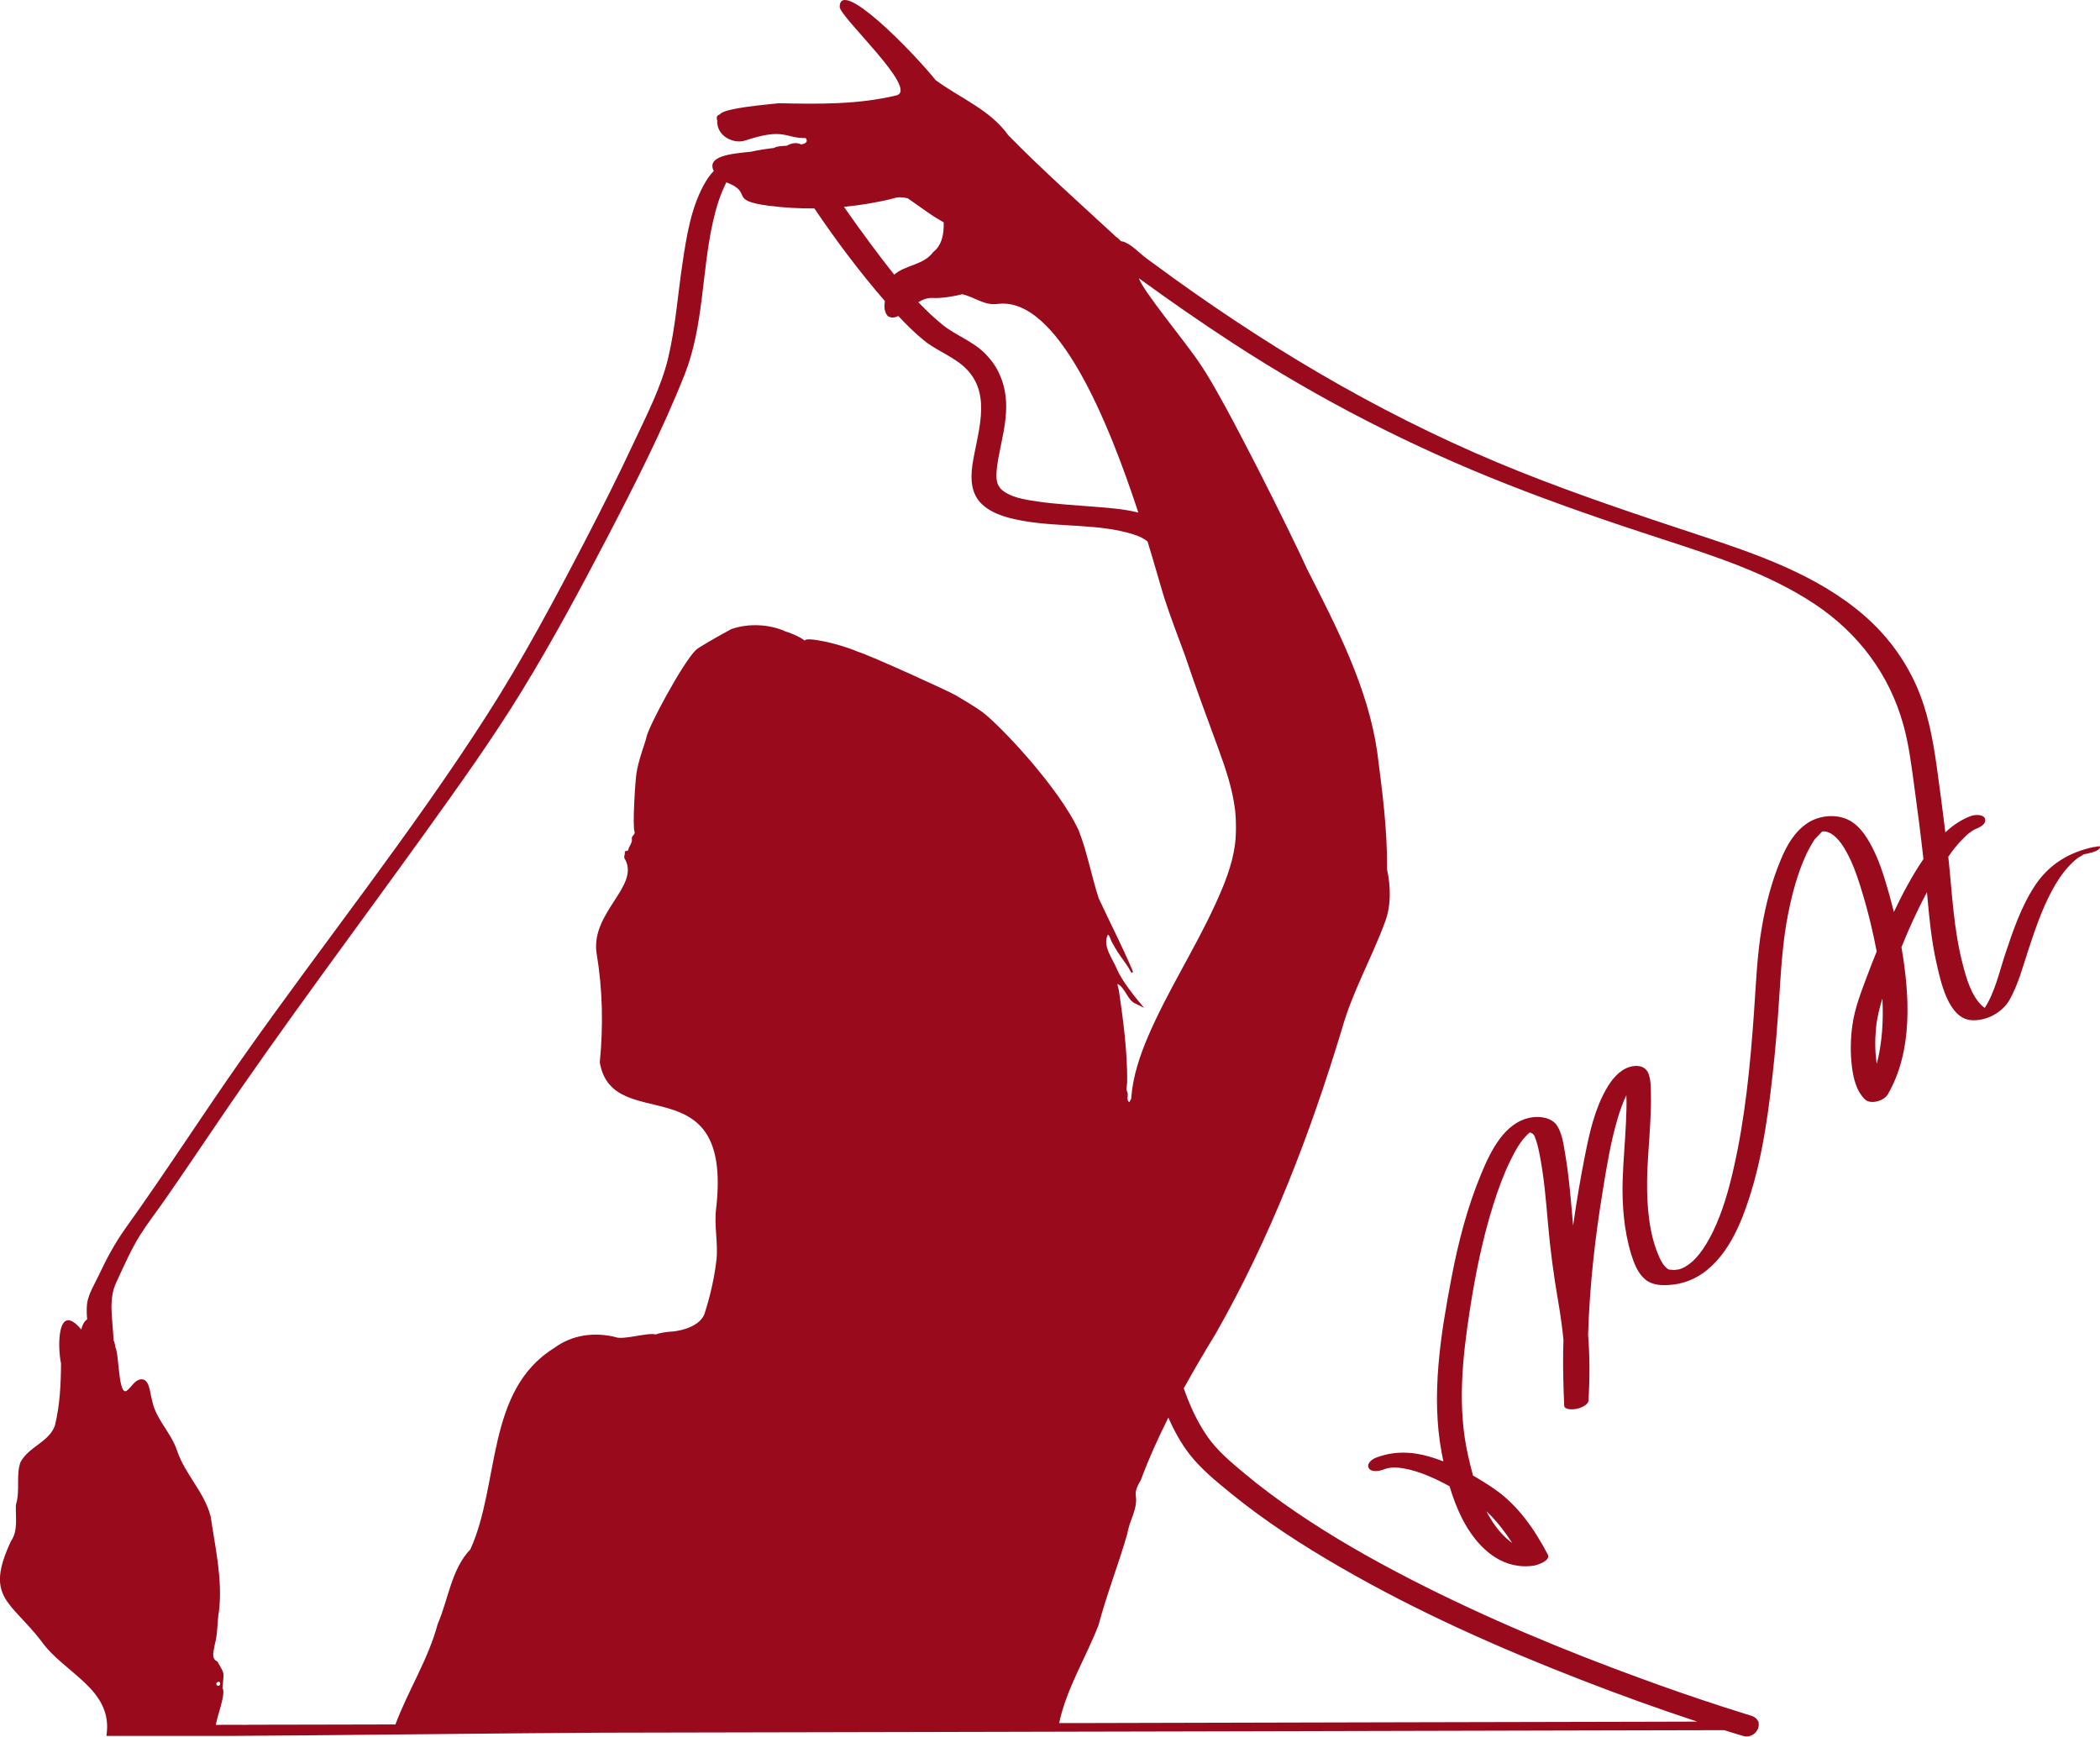 <?xml version="1.0" encoding="UTF-8"?>
<svg id="_レイヤー_2" data-name="レイヤー 2" xmlns="http://www.w3.org/2000/svg" viewBox="0 0 413.31 341.81">
  <defs>
    <style>
      .cls-1 {
        fill: #990a1c;
        stroke-width: 0px;
      }
    </style>
  </defs>
  <g id="_デザイン" data-name="デザイン">
    <g>
      <path class="cls-1" d="M194.52,140.27v.03c.06.05.02,0,0-.03Z"/>
      <path class="cls-1" d="M412.16,166.7c-4.91,1.01-8.91,3.44-11.67,7.64-2.7,4.1-4.31,8.87-5.85,13.49-1.13,3.42-2.01,7.46-4.01,10.55-.18-.12-.35-.24-.52-.4-2.15-2.03-3.09-5.39-3.81-8.16-1.82-6.93-2.09-14.11-2.85-21.2.76-1.09,1.57-2.14,2.48-3.11.31-.33.63-.65.96-.96.37-.35.37-.35.62-.54.31-.24.63-.45.96-.66.01,0,.02,0,.03-.02.14-.07.89-.38.18-.11.76-.28,2.3-.93,2.01-2.02-.27-1.01-2.1-.85-2.78-.59-1.94.72-3.58,1.86-5.04,3.22-.54-4.43-1.11-8.86-1.74-13.28-.77-5.37-1.76-10.61-3.97-15.6-2.36-5.3-5.87-9.99-10.25-13.79-9.27-8.05-21.34-12.16-32.82-15.94-11.7-3.86-23.33-7.75-34.78-12.31-24.47-9.74-47.03-22.81-68.39-38.2-1.79-1.29-3.57-2.59-5.34-3.9-1.29-.95-3.15-2.98-4.71-3.3-.08-.02-.16-.01-.24-.03-.31-.32-.64-.63-1.01-.9-7.11-6.58-14.35-13-21.14-19.92-3.63-5.07-9.4-7.27-14.33-10.88-4.56-5.67-18.78-20.22-18.89-14.45-.04,1.99,15.78,16.34,11.14,17.45-7.54,1.82-15.35,1.71-23.13,1.54-1.99.24-10.89.93-11.58,2.2-.73.2-.69.69-.52,1.26-.16,2.99,3.21,4.63,5.48,3.88,7.84-2.6,7.73-.43,11.94-.48.48.7.02,1.05-.83,1.24-.03,0-.05,0-.08.01-.84-.45-1.99-.27-2.83.26-1.07.05-2.03.12-2.37.37-.06.03-.13.05-.19.07-1.5.17-3,.39-4.46.73-4.1.41-8.79.86-7.36,3.8-.53.56-1.02,1.18-1.46,1.89-3,4.91-3.91,11.04-4.74,16.64-.9,6.08-1.34,12.29-2.77,18.28-1.35,5.65-4.15,11.07-6.6,16.31-3.09,6.63-6.37,13.16-9.74,19.65-6.02,11.59-12.2,23.2-19.25,34.2-14.93,23.32-32.28,45.01-48.21,67.63-7.78,11.06-15.08,22.45-22.96,33.44-2.14,2.99-3.82,6.14-5.38,9.47-.66,1.4-1.55,2.87-1.99,4.35-.39,1.3-.34,2.76-.22,4.17-.31.2-.6.52-.82,1.01-.13.27-.24.6-.34.98-4.79-5.71-4.67,3.58-3.98,6.67-.02,4.07-.22,8.27-1.21,12.26-1.17,3.24-5.11,4.12-6.75,7.15-.96,2.55-.04,5.66-.92,8.43-.11,2.48.49,5.03-.98,7.17-5.19,11.11-.16,11.7,5.96,19.63,4.43,6.35,14.29,9.47,12.83,18.68h24.59c.07,0,.12,0,.13,0,10.56-.02,62.18-.61,73.18-.63,14.57-.03,29.15-.06,43.72-.09,11.98-.03,23.96-.05,35.95-.08,3.99,0,7.98-.02,11.96-.03,7.73-.02,15.46-.04,23.19-.05,13.76-.03,27.51-.06,41.27-.1,13.91-.03,27.83-.06,41.74-.1,7.56-.02,15.13-.03,22.69-.05.57.18,1.14.37,1.71.54.66.2,1.32.4,1.98.6,1.88.55,3.41-1.23,3.05-2.64.08-.09.08-.17-.06-.2-.2-.49-.65-.93-1.44-1.16.09.03.15.04.08.02-.4-.13-.81-.25-1.21-.37-1.49-.46-2.97-.93-4.44-1.41-5.24-1.7-10.45-3.5-15.62-5.39-15.58-5.67-30.94-12.07-45.69-19.64-7.81-4.01-15.45-8.36-22.71-13.31-3.47-2.37-6.85-4.87-10.07-7.56-2.67-2.22-5.37-4.47-7.35-7.33-1.98-2.88-3.44-6.09-4.61-9.43,2.01-3.65,4.13-7.24,6.28-10.75,10.76-18.89,18.57-39.18,24.85-59.98,2.04-7.27,5.81-13.86,8.43-20.92,1.29-3.35,1.18-7.08.45-10.51.08-7.75-.94-15.41-1.93-23.08-1.85-12.77-7.99-24.56-13.77-35.94-2.89-6.42-16.35-33.61-20.99-40.3-2.78-4.26-11.41-14.54-12.14-17.01,6.03,4.39,12.16,8.65,18.41,12.72,17.1,11.13,35.08,20.35,54.05,27.82,10.05,3.96,20.21,7.44,30.48,10.78,10.28,3.35,20.91,6.75,30,12.77,8.62,5.7,14.78,13.88,17.53,23.88,1.06,3.83,1.54,7.77,2.08,11.69.68,4.87,1.3,9.76,1.85,14.65-2.24,3.29-4.12,6.83-5.82,10.42-.27-1.09-.56-2.19-.86-3.27-1.01-3.59-2.08-7.23-3.96-10.48-1.04-1.8-2.38-3.6-4.34-4.48-2.48-1.1-5.65-.74-7.88.76-2.56,1.72-4.08,4.44-5.23,7.21-1.76,4.2-2.91,8.64-3.69,13.12-.99,5.68-1.18,11.44-1.59,17.18-.73,10.27-1.73,20.61-4.04,30.66-.96,4.17-2.14,8.36-4.02,12.22-.73,1.5-1.63,3.08-2.63,4.34-.97,1.22-1.69,1.88-2.9,2.62-.02,0-.03.01-.05.02-.17.08-.34.16-.5.24-.02,0-.02.01-.04.02-.13.04-.25.08-.38.12-.13.04-.18.07-.22.08-.04,0-.1,0-.22.02-.19.02-.37.05-.56.07-.07,0-.1.01-.11.02-.04,0-.11,0-.24-.02-.18,0-.96-.11-.63-.03-.18-.05-.16,0-.43-.18-.76-.53-1.26-1.44-1.63-2.26-2.05-4.52-2.48-10.16-2.42-15.06.04-3.78.43-7.56.62-11.33.1-1.91.18-3.83.13-5.74-.03-1.3,0-2.79-.47-4.02-.6-1.57-2.23-1.77-3.72-1.33-2.07.62-3.61,2.6-4.63,4.41-2.24,3.94-3.28,8.59-4.15,13-.91,4.58-1.69,9.2-2.34,13.84,0,0,0-.02,0-.02-.42-4.8-.79-9.63-1.61-14.39-.3-1.74-.57-3.76-1.55-5.28-1.01-1.57-3.31-1.9-5-1.63-5.29.83-8.07,6.64-9.9,11.04-2.75,6.58-4.56,13.58-5.89,20.58-2.12,11.13-4.04,23.06-1.93,34.34.11.58.22,1.16.35,1.75-.9-.35-1.8-.67-2.71-.93-3.56-1.05-7.23-1.14-10.7.26-.74.3-1.87,1.25-1.2,2.1.69.87,2.43.35,3.22.03.21-.08.77-.21,1.29-.24.76-.05,1.53.03,2.28.16,1.73.3,3.39.86,5,1.54,1.38.58,2.72,1.25,4.03,1.97.66,2.22,1.47,4.38,2.49,6.38,2.21,4.32,5.87,8.58,10.95,9.27,1.08.15,2.17.15,3.24-.04.59-.1,3.28-.97,2.66-2.16-2.58-4.92-5.86-9.7-10.5-12.9-1.35-.94-2.77-1.83-4.22-2.65-.36-1.31-.68-2.63-.97-3.92-2.16-9.46-1.12-19.23.35-28.72,1.09-7.02,2.49-13.99,4.64-20.77.92-2.92,1.97-5.8,3.31-8.55.94-1.93,2.02-3.96,3.64-5.41-.02.02.12-.09.25-.18,0,0,0,0,0,0,.16.07.33.15.48.25.04.03.07.04.09.05,0,0,.02.03.06.07.27.27.41.71.61,1.34.28.88.48,1.8.66,2.7.88,4.51,1.25,9.13,1.65,13.7.44,5.05,1.11,10.05,1.97,15.04.44,2.58.82,5.13,1.06,7.7-.02.79-.05,1.58-.06,2.37-.04,3.37.04,6.74.19,10.11,0,.02,0,.04,0,.06,0,0,0,0,0,0,0,.12,0,.25.01.37.05.95,1.96.78,2.46.66.76-.17,2.3-.74,2.35-1.72.22-4.3.25-8.58-.1-12.84.29-9.62,1.37-19.21,2.94-28.72.75-4.57,1.5-9.17,2.8-13.62.48-1.65,1.04-3.28,1.79-4.83,0,.01,0,.02,0,.03.08,1.78,0,3.57-.08,5.35-.17,3.8-.53,7.59-.65,11.39-.14,4.8.27,9.94,1.69,14.55.54,1.75,1.31,3.75,2.76,4.94,1.48,1.21,3.49,1.22,5.3,1.03,7.24-.76,11.43-7.2,13.86-13.41,3.44-8.8,4.83-18.38,5.88-27.72.57-5.03.98-10.09,1.31-15.14.37-5.63.67-11.23,1.78-16.78.79-3.96,1.85-7.95,3.55-11.63.46-.99.99-1.92,1.57-2.85.03-.05.04-.07.06-.1.05-.05.11-.12.21-.22.38-.42.81-.81,1.18-1.24.05-.06.12-.1.17-.13.3-.03.66.01.93.1,1.74.53,3.01,2.5,3.83,3.99,1.12,2.03,1.92,4.23,2.62,6.44.82,2.57,1.53,5.17,2.16,7.79.42,1.75.8,3.52,1.14,5.32-.63,1.54-1.24,3.09-1.82,4.65-1.19,3.18-2.49,6.44-2.96,9.82-.38,2.69-.43,5.47-.1,8.17.28,2.27.87,4.85,2.59,6.48,1.12,1.07,3.75.25,4.47-.99,4.97-8.59,4.32-19.49,2.7-28.92,0-.02,0-.04-.01-.06,1.49-3.69,3.14-7.33,5.02-10.83.43,4.73.85,9.46,1.91,14.1.77,3.38,2.27,10.7,6.76,11.09,2.91.25,6.13-1.45,7.56-3.95,1.72-3.02,2.63-6.54,3.71-9.82,1.3-3.94,2.63-7.92,4.59-11.59.91-1.71,1.97-3.37,3.28-4.81.6-.66,1.24-1.28,1.96-1.8.27-.2.78-.4,1-.64,0,0,0,0,.01-.01.83-.17,2.68-.48,3.18-1.18.48-.66-.48-.37-1.03-.26ZM16.03,261.74s-.02-.02-.02-.02l.06-.02-.05.05ZM194.05,69.75c-2.62-2.67-5.91-3.68-8.59-5.86-1.67-1.36-3.23-2.85-4.73-4.42.91-.53,1.89-.9,2.95-.82,1.53.09,4.21-.32,5.67-.75,2.65.62,4.3,2.27,7.02,1.92,11.79-1.49,21.82,23.23,27.67,41.07-2.91-.74-6.07-.94-8.53-1.14-3.74-.32-7.51-.49-11.23-1.03-2.63-.38-5.66-.84-7.39-2.57.04.04-.48-.76-.48-.76-.21-.57-.28-1.09-.29-1.43-.05-1.39.19-2.79.44-4.15.62-3.3,1.51-6.58,1.47-9.96-.04-3.84-1.29-7.33-3.99-10.09ZM171.18,47.77c-1.73-2.32-3.42-4.68-5.08-7.06,3.34-.32,6.64-.87,9.83-1.68.69-.29,1.66-.25,2.73,0,1.32.93,2.65,1.87,3.98,2.8,1.02.72,2.05,1.35,3.09,1.93.06,2.1-.25,4.45-2.1,5.89-1.81,2.51-5.54,2.52-7.63,4.41-1.66-2.07-3.26-4.19-4.82-6.28ZM48.76,339.5c-1.95,0-3.92-.05-5.87.01-.07,0-.22.02-.35.02-.24-.62,2.07-6.22,1.25-7.25.26-3.51.52-2.49-.99-5.24-1.38-.59-.67-2.17-.54-3.32.62-2.15.45-4.4.84-6.61.73-6.19-.74-12.47-1.63-18.58-1.2-4.79-5.08-8.36-6.64-13.05-1.17-3.55-4.22-6.16-4.91-9.91-.43-1.3-.43-4.54-2.44-4.04-1.16.35-1.62,1.55-2.55,2.21-1.66,1.07-1.47-7.28-2.23-8.58-.03-.43-.15-.9-.34-1.38-.04-.59-.08-1.18-.12-1.77-.22-3.38-.8-6.52.67-9.67,1.46-3.12,2.84-6.32,4.67-9.25,1.39-2.22,3.03-4.31,4.53-6.46,3.59-5.15,7.1-10.35,10.62-15.54,13.17-19.43,27.28-38.16,40.98-57.23,6.59-9.18,13.21-18.4,19.11-28.04,5.99-9.8,11.45-19.95,16.75-30.13,5.43-10.44,10.82-21.01,15.17-31.96,3.74-9.43,3.36-20.04,5.53-29.86.63-2.85,1.43-5.52,2.69-7.98,5.46,2.05.19,3.56,8.37,4.61,2.94.38,5.94.55,8.95.52,4.29,6.34,8.88,12.49,13.87,18.23-.16,1.08-.12,2.12.54,2.93.67.47,1.37.38,2.11.01,1.58,1.7,3.23,3.34,5.03,4.8,2.65,2.16,6.08,3.25,8.46,5.73,5.04,5.23,1.95,12.75,1.08,18.92-.39,2.77-.22,5.67,1.97,7.67,2.25,2.06,5.59,2.8,8.5,3.29,6.92,1.16,14.53.48,21.17,2.56,1.1.34,2.02.76,2.84,1.41,1.58,5.14,2.69,9.18,3.26,10.99,1.25,3.86,2.71,7.66,4.12,11.47,2.04,6.11,4.29,12.14,6.51,18.19,1.45,3.95,2.8,7.92,3.33,12.11.01.11.02.22.04.32,0,0,0,.01,0,.02.02.24.04.48.06.72.04.53.06,1.06.07,1.59.04,1.43,0,2.87-.18,4.29-.55,4.1-2.18,8.05-3.9,11.79-4.06,8.84-9.39,17.04-13.22,25.98-1.6,3.75-2.91,7.67-3.27,11.75-.01.16-.02.33-.04.49-.13.22-.25.45-.38.67-.63-.54-.15-1.29-.34-1.91-.4-.84-.11-.87-.08-1.92.14-6.05-.95-13.61-1.61-18.11-.07-.47-.29-.89-.27-1.37,1.57.82,1.99,3.4,3.68,3.96,0,0,1.53.78,1.54.77-1.7-1.99-4.36-5.3-5.31-7.55-.95-2.27-2.94-4.64-1.8-6.87.32.12.54,1.06.72,1.38,1.79,3.32,2.59,3.72,3.8,5.97.1.31.47.13.37-.14-2.05-4.89-4.49-9.56-6.71-14.35-1.44-4.41-2.24-9.04-3.93-13.34-3.92-8.54-15.69-20.92-19.01-23.35-1.64-1.2-3.36-2.14-5.22-3.28-1.23-.75-16.99-7.92-19.26-8.57-3.71-1.62-10.28-3.01-10.43-2.18-1.34-1.01-3.33-1.67-3.93-1.85.01,0,.02,0,.03,0-3.13-1.41-7.32-1.58-10.6-.39-2.73,1.47-6.39,3.58-6.87,4.03-2.57,2.4-9.53,15.36-9.82,17.35-.12.7-1.53,4.32-1.92,6.9-.21,1.04-.86,10.62-.37,11.65.08.56-.65.73-.55,1.32.14.83-.58,1.43-.71,2.2-.05.28-.71.11-.69.41.13.49-.35.97.1,1.5,2.78,5.27-6.78,10.44-5.65,18.36,1.2,7.17,1.35,14.29.64,21.55,2.52,14.64,26.15,0,22.91,28.66-.47,3.44.45,6.95.03,10.38-.42,3.49-1.23,7.03-2.34,10.46-1.11,2.97-6.1,3.51-6.63,3.48-1.02.09-2.04.22-3.01.56-1.34-.46-6.44,1.15-7.85.52-4.19-1.03-8.54-.46-12,2.09-13.63,8.39-10.71,26.8-16.6,39.72-3.72,3.84-4.32,9.86-6.42,14.68-1.84,6.93-5.82,13.06-8.31,19.75-4.36,0-8.71.02-13.07.03-5.32.01-10.65.02-15.97.03ZM42.57,331.47c-.05-.41.73-.67.75-.17.13.55-.66.73-.75.17ZM158.37,126.11l.1-.04s-.08.06-.08.06c0,0-.01-.01-.02-.02ZM234.13,286.26c2.29,2.92,5.28,5.35,8.14,7.68,6.71,5.47,14.02,10.19,21.51,14.52,15.11,8.74,31.14,15.87,47.4,22.18,7.55,2.93,15.16,5.69,22.86,8.22-3.74,0-7.48.02-11.22.03-16.39.04-32.79.08-49.18.11-15.26.04-30.51.07-45.77.11-5.24.01-10.48.02-15.71.04-1.23,0-2.47,0-3.7,0,1.41-6.75,5.24-12.84,7.73-19.24,1.63-6.11,3.94-11.98,5.69-18.06.37-2.55,2.08-4.81,1.66-7.46-.15-1.11.45-2.12.98-3.05,1.55-4.17,3.4-8.28,5.43-12.32,1.12,2.55,2.46,5.04,4.18,7.23ZM292.97,297.86c1.78,1.76,3.31,3.75,4.66,5.85-1.55-1.1-2.83-2.6-3.87-4.16-.45-.67-.85-1.38-1.22-2.09.14.14.28.26.43.41ZM301.26,222.76c.16-.08.21-.06,0,0h0ZM322.25,212.32s-.03.02-.05.03c.05-.06.08-.09.05-.03ZM369.23,202.3c.2-1.99.67-3.89,1.25-5.77.22,4.23-.02,8.46-1.02,12.54-.03.1-.06.2-.08.3-.01-.09-.03-.17-.04-.26-.34-2.25-.33-4.55-.1-6.81Z"/>
    </g>
  </g>
</svg>